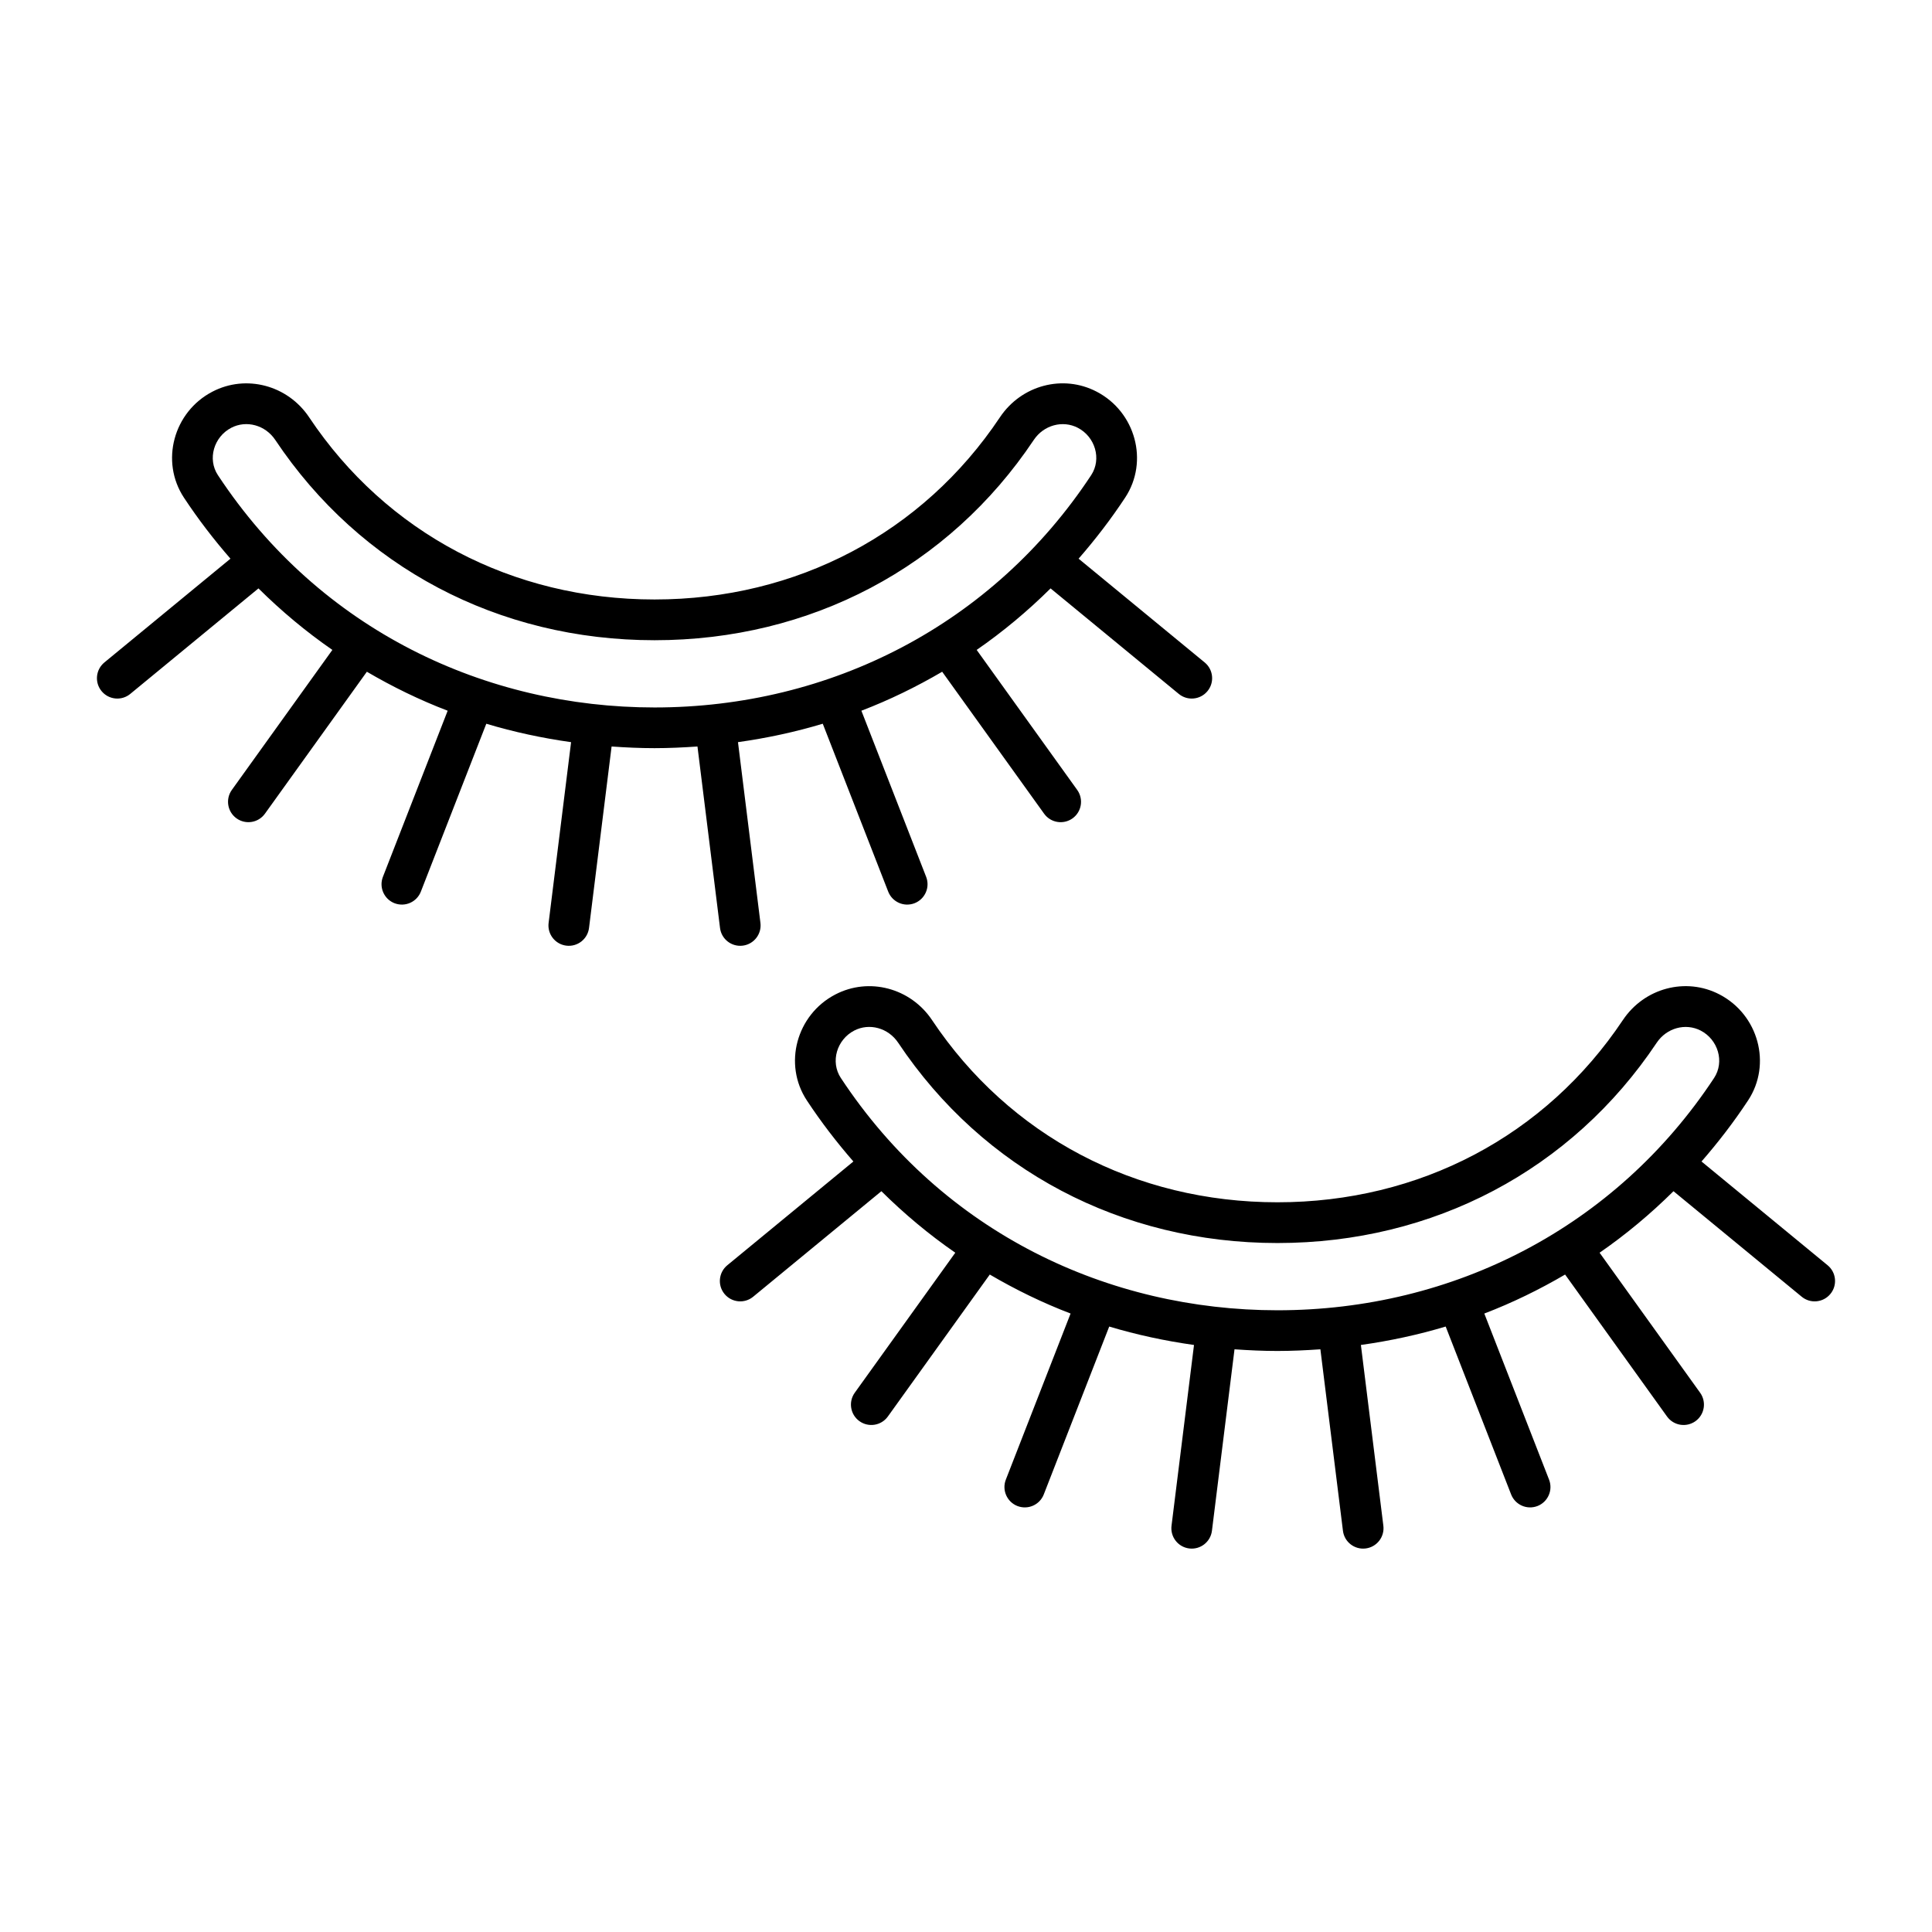 <?xml version="1.0" encoding="UTF-8"?>
<!-- Uploaded to: ICON Repo, www.svgrepo.com, Generator: ICON Repo Mixer Tools -->
<svg fill="#000000" width="800px" height="800px" version="1.1" viewBox="144 144 512 512" xmlns="http://www.w3.org/2000/svg">
 <g>
  <path d="m628.34 479.31-33.422-27.504c4.41-5.059 8.547-10.43 12.332-16.172 6.356-9.633 2.727-22.742-7.543-28.086-8.926-4.66-19.949-1.734-25.637 6.789-20.488 30.68-53.848 48.281-91.535 48.281-37.68 0-71.043-17.594-91.527-48.273-5.68-8.52-16.711-11.449-25.637-6.797-10.285 5.34-13.887 18.469-7.543 28.086 3.785 5.738 7.922 11.113 12.328 16.172l-33.418 27.504c-2.301 1.898-2.633 5.301-0.738 7.598 1.898 2.309 5.309 2.629 7.598 0.738l33.977-27.965c6.09 6.031 12.625 11.488 19.586 16.301l-26.641 37.105c-1.734 2.426-1.184 5.793 1.238 7.535 2.422 1.734 5.797 1.188 7.535-1.238l27.008-37.617c6.832 4 13.969 7.488 21.414 10.332l-17.16 44.02c-1.082 2.777 0.293 5.902 3.066 6.992 2.84 1.086 5.926-0.336 6.988-3.07l17.344-44.492c7.273 2.184 14.781 3.801 22.469 4.883l-5.957 47.902c-0.371 2.957 1.73 5.656 4.688 6.023 2.988 0.367 5.656-1.75 6.023-4.688l5.981-48.09c3.762 0.266 7.543 0.441 11.375 0.441 3.832 0 7.621-0.18 11.383-0.441l5.977 48.09c0.367 2.973 3.074 5.055 6.019 4.688 2.957-0.367 5.059-3.066 4.691-6.023l-5.953-47.906c7.688-1.078 15.195-2.699 22.469-4.883l17.344 44.496c1.066 2.723 4.144 4.16 6.988 3.07 2.777-1.09 4.152-4.219 3.066-6.992l-17.16-44.02c7.445-2.848 14.578-6.336 21.41-10.332l27.012 37.621c1.746 2.43 5.117 2.965 7.535 1.238 2.422-1.742 2.973-5.109 1.238-7.535l-26.645-37.109c6.961-4.809 13.496-10.27 19.586-16.301l33.98 27.965c2.293 1.891 5.703 1.57 7.598-0.738 1.902-2.297 1.57-5.699-0.73-7.598zm-261.5-49.621c-2.856-4.324-1.055-10.184 3.516-12.566 4.023-2.098 9.043-0.727 11.676 3.219 22.523 33.73 59.156 53.074 100.5 53.074 41.352 0 77.984-19.352 100.51-53.078 2.625-3.93 7.648-5.305 11.68-3.211 4.555 2.371 6.375 8.227 3.519 12.566-26.078 39.539-69.055 61.543-115.7 61.543-44.617-0.004-88.516-20.309-115.7-61.547z"/>
  <path d="m463.26 319.56-33.422-27.504c4.41-5.059 8.547-10.43 12.332-16.172 6.356-9.633 2.727-22.742-7.543-28.086-8.926-4.66-19.949-1.734-25.637 6.789-20.488 30.68-53.848 48.281-91.535 48.281-37.68 0-71.043-17.594-91.527-48.273-5.68-8.52-16.711-11.449-25.637-6.797-10.285 5.34-13.887 18.469-7.543 28.086 3.785 5.738 7.922 11.113 12.328 16.172l-33.418 27.504c-2.301 1.898-2.633 5.301-0.738 7.598 1.898 2.309 5.309 2.629 7.598 0.738l33.977-27.965c6.09 6.031 12.625 11.488 19.586 16.301l-26.641 37.105c-1.734 2.426-1.184 5.793 1.238 7.535 2.422 1.734 5.797 1.188 7.535-1.238l27.008-37.617c6.832 4 13.969 7.488 21.414 10.332l-17.16 44.02c-1.082 2.777 0.293 5.902 3.066 6.992 2.84 1.086 5.926-0.336 6.988-3.07l17.344-44.492c7.273 2.184 14.781 3.801 22.469 4.883l-5.957 47.902c-0.371 2.957 1.73 5.656 4.688 6.023 2.988 0.367 5.656-1.75 6.023-4.688l5.981-48.09c3.762 0.266 7.543 0.441 11.375 0.441s7.621-0.18 11.383-0.441l5.977 48.09c0.367 2.973 3.074 5.055 6.019 4.688 2.957-0.367 5.059-3.066 4.691-6.023l-5.953-47.906c7.688-1.078 15.195-2.699 22.469-4.883l17.344 44.496c1.066 2.723 4.144 4.16 6.988 3.07 2.777-1.09 4.152-4.219 3.066-6.992l-17.16-44.02c7.445-2.848 14.578-6.336 21.41-10.332l27.012 37.621c1.746 2.43 5.117 2.965 7.535 1.238 2.422-1.742 2.973-5.109 1.238-7.535l-26.645-37.109c6.961-4.809 13.496-10.27 19.586-16.301l33.98 27.965c2.293 1.891 5.703 1.57 7.598-0.738 1.902-2.297 1.57-5.699-0.73-7.598zm-261.5-49.621c-2.856-4.324-1.055-10.184 3.516-12.566 4.023-2.098 9.043-0.727 11.676 3.219 22.523 33.73 59.156 53.074 100.5 53.074 41.352 0 77.984-19.352 100.51-53.078 2.625-3.93 7.648-5.305 11.68-3.211 4.555 2.371 6.375 8.227 3.519 12.566-26.078 39.539-69.055 61.543-115.7 61.543-44.621-0.004-88.516-20.309-115.7-61.547z"/>
 </g>
</svg>